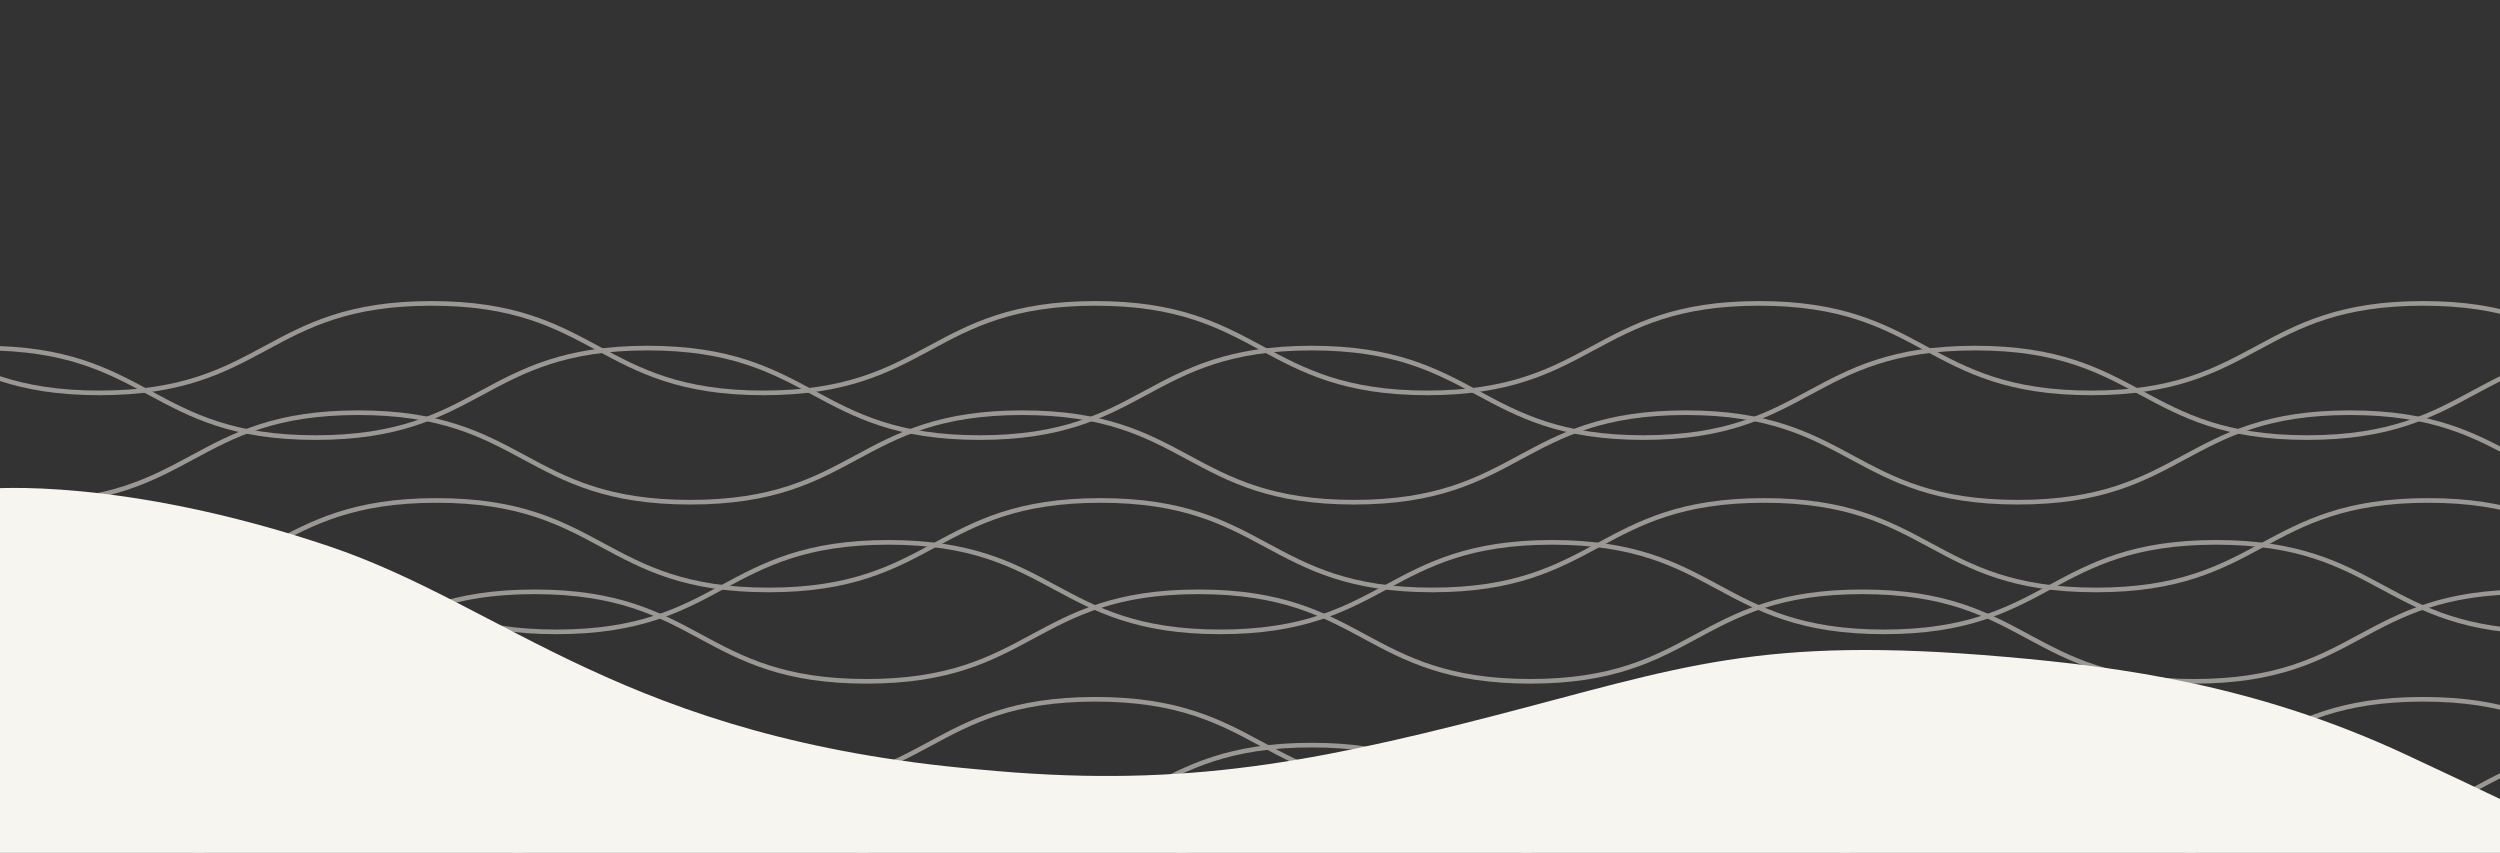 <svg xmlns="http://www.w3.org/2000/svg" xmlns:xlink="http://www.w3.org/1999/xlink" width="1920" height="655" viewBox="0 0 1920 655"><rect x="0" y="0" width="1920" height="655" fill="#333333" stroke="none"/><defs><style>.a{fill:#fcfbf7;}.b{fill:#fff;stroke:#707070;}.c{clip-path:url(#a);}.d{clip-path:url(#b);}.e{opacity:0.53;}.f{fill:none;stroke:#f4f2ea;stroke-miterlimit:10;stroke-width:3.56px;}.g{fill:#f7f5ef;}</style><clipPath id="a"><rect class="a" width="1920" height="655" transform="translate(0 142)"/></clipPath><clipPath id="b"><rect class="b" width="1920" height="620" transform="translate(0 457)"/></clipPath></defs><g class="c" transform="translate(0 -142)"><g class="d" transform="translate(0 -99)"><g class="e" transform="translate(-199.707 444.204)"><g transform="translate(-392.907 29.796)"><g transform="translate(102.769 83.953)"><path class="f" d="M1255.124,195.029c-127.489,0-127.489-68.739-254.978-68.739s-127.492,68.739-254.982,68.739S617.681,126.286,490.19,126.286s-127.491,68.74-254.984,68.74-127.5-68.74-255-68.74-127.5,68.743-255,68.743" transform="translate(274.79 -126.286)"/></g><g transform="translate(102.769 390.122)"><path class="f" d="M1255.124,546.922c-127.489,0-127.489-68.74-254.978-68.74s-127.492,68.74-254.982,68.74S617.681,478.179,490.19,478.179,362.7,546.918,235.205,546.918s-127.5-68.739-255-68.739-127.5,68.743-255,68.743" transform="translate(274.79 -478.179)"/></g><g transform="translate(102.769 693.096)"><path class="f" d="M1255.124,895.142c-127.489,0-127.489-68.739-254.978-68.739s-127.492,68.739-254.982,68.739S617.681,826.4,490.19,826.4s-127.491,68.74-254.984,68.74-127.5-68.74-255-68.74-127.5,68.743-255,68.743" transform="translate(274.79 -826.399)"/></g><g transform="translate(324.982 34.331)"><path class="f" d="M1510.522,137.993c-127.489,0-127.489-68.739-254.978-68.739s-127.491,68.739-254.982,68.739S873.08,69.254,745.588,69.254,618.1,137.993,490.6,137.993s-127.5-68.739-255-68.739-127.5,68.739-255,68.739" transform="translate(19.392 -69.254)"/></g><g transform="translate(324.982 339.245)"><path class="f" d="M1510.522,488.443c-127.489,0-127.489-68.74-254.978-68.74s-127.491,68.74-254.982,68.74S873.08,419.7,745.588,419.7,618.1,488.443,490.6,488.443s-127.5-68.74-255-68.74-127.5,68.74-255,68.74" transform="translate(19.392 -419.704)"/></g><g transform="translate(324.982 642.219)"><path class="f" d="M1510.522,836.664c-127.489,0-127.489-68.74-254.978-68.74s-127.491,68.74-254.982,68.74-127.482-68.74-254.974-68.74S618.1,836.664,490.6,836.664s-127.5-68.74-255-68.74-127.5,68.74-255,68.74" transform="translate(19.392 -767.924)"/></g><g transform="translate(159.001)"><path class="f" d="M1319.753,98.535c-127.489,0-127.489-68.739-254.978-68.739S937.282,98.535,809.793,98.535,682.31,29.8,554.819,29.8,427.327,98.535,299.834,98.535,172.338,29.8,44.837,29.8s-127.5,68.739-255,68.739" transform="translate(210.161 -29.796)"/></g><g transform="translate(159.001 304.047)"><path class="f" d="M1319.753,447.988c-127.489,0-127.489-68.74-254.978-68.74s-127.492,68.74-254.982,68.74-127.483-68.74-254.974-68.74-127.491,68.74-254.984,68.74-127.5-68.74-255-68.74-127.5,68.74-255,68.74" transform="translate(210.161 -379.249)"/></g><g transform="translate(159.001 607.023)"><path class="f" d="M1319.753,796.211c-127.489,0-127.489-68.739-254.978-68.739s-127.492,68.739-254.982,68.739S682.31,727.472,554.819,727.472s-127.491,68.739-254.984,68.739-127.5-68.739-255-68.739-127.5,68.739-255,68.739" transform="translate(210.161 -727.472)"/></g><g transform="translate(238.114 221.514)"><path class="f" d="M1410.681,353.13c-127.489,0-127.489-68.739-254.979-68.739S1028.21,353.13,900.721,353.13s-127.483-68.739-254.974-68.739S518.255,353.13,390.762,353.13s-127.5-68.739-255-68.739-127.5,68.739-255,68.739" transform="translate(119.233 -284.391)"/></g><g transform="translate(238.114 524.49)"><path class="f" d="M1410.681,701.353c-127.489,0-127.489-68.739-254.979-68.739s-127.491,68.739-254.981,68.739-127.483-68.739-254.974-68.739-127.491,68.739-254.984,68.739-127.5-68.739-255-68.739-127.5,68.739-255,68.739" transform="translate(119.233 -632.614)"/></g><g transform="translate(238.114 828.538)"><path class="f" d="M1410.681,1050.808c-127.489,0-127.489-68.74-254.979-68.74s-127.491,68.74-254.981,68.74-127.483-68.74-254.974-68.74-127.491,68.74-254.984,68.74-127.5-68.74-255-68.74-127.5,68.74-255,68.74" transform="translate(119.233 -982.068)"/></g><g transform="translate(0 183.534)"><path class="f" d="M1137.007,309.479c-127.489,0-127.489-68.74-254.979-68.74s-127.491,68.74-254.981,68.74-127.483-68.74-254.974-68.74-127.491,68.74-254.985,68.74-127.5-68.74-255-68.74-127.5,68.74-255,68.74" transform="translate(392.907 -240.739)"/></g><g transform="translate(0 486.51)"><path class="f" d="M1137.007,657.7c-127.489,0-127.489-68.739-254.979-68.739S754.536,657.7,627.047,657.7s-127.483-68.739-254.974-68.739S244.581,657.7,117.088,657.7s-127.5-68.739-255-68.739-127.5,68.739-255,68.739" transform="translate(392.907 -588.962)"/></g><g transform="translate(0 791.494)"><path class="f" d="M1137.007,1008.231c-127.489,0-127.489-68.739-254.979-68.739s-127.491,68.739-254.981,68.739-127.483-68.739-254.974-68.739-127.491,68.739-254.985,68.739-127.5-68.739-255-68.739-127.5,68.739-255,68.739" transform="translate(392.907 -939.492)"/></g><g transform="translate(162.879 151.342)"><path class="f" d="M1324.209,272.478c-127.488,0-127.488-68.739-254.979-68.739S941.739,272.478,814.25,272.478s-127.483-68.736-254.974-68.736-127.491,68.739-254.985,68.739-127.5-68.739-255-68.739-127.5,68.736-255,68.736" transform="translate(205.704 -203.739)"/></g><g transform="translate(162.879 454.316)"><path class="f" d="M1324.209,620.7c-127.488,0-127.488-68.74-254.979-68.74S941.739,620.7,814.25,620.7s-127.483-68.736-254.974-68.736S431.784,620.7,304.291,620.7s-127.5-68.74-255-68.74S-78.2,620.7-205.7,620.7" transform="translate(205.704 -551.96)"/></g><g transform="translate(162.879 760.094)"><path class="f" d="M1324.209,972.143c-127.488,0-127.488-68.74-254.979-68.74s-127.491,68.74-254.981,68.74-127.483-68.737-254.974-68.737-127.491,68.74-254.985,68.74-127.5-68.74-255-68.74-127.5,68.737-255,68.737" transform="translate(205.704 -903.403)"/></g></g><g transform="translate(1136.666 29.796)"><g transform="translate(102.769 83.953)"><path class="f" d="M3013.124,195.029c-127.489,0-127.489-68.739-254.979-68.739s-127.492,68.739-254.982,68.739-127.482-68.743-254.974-68.743-127.491,68.74-254.984,68.74-127.5-68.74-255-68.74-127.5,68.743-255,68.743" transform="translate(-1483.21 -126.286)"/></g><g transform="translate(102.769 390.122)"><path class="f" d="M3013.124,546.922c-127.489,0-127.489-68.74-254.979-68.74s-127.492,68.74-254.982,68.74-127.482-68.743-254.974-68.743-127.491,68.739-254.984,68.739-127.5-68.739-255-68.739-127.5,68.743-255,68.743" transform="translate(-1483.21 -478.179)"/></g><g transform="translate(102.769 693.096)"><path class="f" d="M3013.124,895.142c-127.489,0-127.489-68.739-254.979-68.739s-127.492,68.739-254.982,68.739S2375.681,826.4,2248.189,826.4s-127.491,68.74-254.984,68.74-127.5-68.74-255-68.74-127.5,68.743-255,68.743" transform="translate(-1483.21 -826.399)"/></g><g transform="translate(324.982 34.331)"><path class="f" d="M3268.522,137.993c-127.489,0-127.489-68.739-254.979-68.739s-127.491,68.739-254.982,68.739S2631.08,69.254,2503.588,69.254,2376.1,137.993,2248.6,137.993s-127.5-68.739-255-68.739-127.5,68.739-255,68.739" transform="translate(-1738.608 -69.254)"/></g><g transform="translate(324.982 339.245)"><path class="f" d="M3268.522,488.443c-127.489,0-127.489-68.74-254.979-68.74s-127.491,68.74-254.982,68.74S2631.08,419.7,2503.588,419.7s-127.491,68.74-254.985,68.74-127.5-68.74-255-68.74-127.5,68.74-255,68.74" transform="translate(-1738.608 -419.704)"/></g><g transform="translate(324.982 642.219)"><path class="f" d="M3268.522,836.664c-127.489,0-127.489-68.74-254.979-68.74s-127.491,68.74-254.982,68.74-127.482-68.74-254.974-68.74-127.491,68.74-254.985,68.74-127.5-68.74-255-68.74-127.5,68.74-255,68.74" transform="translate(-1738.608 -767.924)"/></g><g transform="translate(159.001)"><path class="f" d="M3077.753,98.535c-127.489,0-127.489-68.739-254.979-68.739s-127.492,68.739-254.982,68.739S2440.31,29.8,2312.819,29.8s-127.491,68.739-254.984,68.739-127.5-68.739-255-68.739-127.5,68.739-255,68.739" transform="translate(-1547.839 -29.796)"/></g><g transform="translate(159.001 304.047)"><path class="f" d="M3077.753,447.988c-127.489,0-127.489-68.74-254.979-68.74s-127.492,68.74-254.982,68.74-127.483-68.74-254.974-68.74-127.491,68.74-254.984,68.74-127.5-68.74-255-68.74-127.5,68.74-255,68.74" transform="translate(-1547.839 -379.249)"/></g><g transform="translate(159.001 607.023)"><path class="f" d="M3077.753,796.211c-127.489,0-127.489-68.739-254.979-68.739s-127.492,68.739-254.982,68.739-127.483-68.739-254.974-68.739-127.491,68.739-254.984,68.739-127.5-68.739-255-68.739-127.5,68.739-255,68.739" transform="translate(-1547.839 -727.472)"/></g><g transform="translate(238.114 221.514)"><path class="f" d="M3168.681,353.13c-127.489,0-127.489-68.739-254.979-68.739S2786.21,353.13,2658.721,353.13s-127.483-68.739-254.974-68.739-127.491,68.739-254.984,68.739-127.5-68.739-255-68.739-127.5,68.739-255,68.739" transform="translate(-1638.767 -284.391)"/></g><g transform="translate(238.114 524.49)"><path class="f" d="M3168.681,701.353c-127.489,0-127.489-68.739-254.979-68.739s-127.491,68.739-254.981,68.739-127.483-68.739-254.974-68.739-127.491,68.739-254.984,68.739-127.5-68.739-255-68.739-127.5,68.739-255,68.739" transform="translate(-1638.767 -632.614)"/></g><g transform="translate(238.114 828.538)"><path class="f" d="M3168.681,1050.808c-127.489,0-127.489-68.74-254.979-68.74s-127.491,68.74-254.981,68.74-127.483-68.74-254.974-68.74-127.491,68.74-254.984,68.74-127.5-68.74-255-68.74-127.5,68.74-255,68.74" transform="translate(-1638.767 -982.068)"/></g><g transform="translate(0 183.534)"><path class="f" d="M2895.007,309.479c-127.489,0-127.489-68.74-254.979-68.74s-127.491,68.74-254.981,68.74-127.483-68.74-254.974-68.74-127.491,68.74-254.984,68.74-127.5-68.74-255-68.74-127.5,68.74-255,68.74" transform="translate(-1365.093 -240.739)"/></g><g transform="translate(0 486.51)"><path class="f" d="M2895.007,657.7c-127.489,0-127.489-68.739-254.979-68.739S2512.536,657.7,2385.047,657.7s-127.483-68.739-254.974-68.739S2002.581,657.7,1875.088,657.7s-127.5-68.739-255-68.739-127.5,68.739-255,68.739" transform="translate(-1365.093 -588.962)"/></g><g transform="translate(0 791.494)"><path class="f" d="M2895.007,1008.231c-127.489,0-127.489-68.739-254.979-68.739s-127.491,68.739-254.981,68.739-127.483-68.739-254.974-68.739-127.491,68.739-254.984,68.739-127.5-68.739-255-68.739-127.5,68.739-255,68.739" transform="translate(-1365.093 -939.492)"/></g><g transform="translate(162.879 151.342)"><path class="f" d="M3082.209,272.478c-127.488,0-127.488-68.739-254.979-68.739s-127.491,68.739-254.981,68.739-127.482-68.736-254.974-68.736-127.491,68.739-254.984,68.739-127.5-68.739-255-68.739-127.5,68.736-255,68.736" transform="translate(-1552.296 -203.739)"/></g><g transform="translate(162.879 454.316)"><path class="f" d="M3082.209,620.7c-127.488,0-127.488-68.74-254.979-68.74S2699.74,620.7,2572.25,620.7s-127.482-68.736-254.974-68.736-127.491,68.74-254.984,68.74-127.5-68.74-255-68.74-127.5,68.736-255,68.736" transform="translate(-1552.296 -551.96)"/></g><g transform="translate(162.879 760.094)"><path class="f" d="M3082.209,972.143c-127.488,0-127.488-68.74-254.979-68.74s-127.491,68.74-254.981,68.74-127.482-68.737-254.974-68.737-127.491,68.74-254.984,68.74-127.5-68.74-255-68.74-127.5,68.737-255,68.737" transform="translate(-1552.296 -903.403)"/></g></g></g></g><g transform="translate(13 -186)"><path class="g" d="M2579.62,3013.587s100.617-18.074,263.377,21.239c140.259,33.878,239.425,127.454,512.651,127.454,149.832,1.315,246.182-24.526,388.941-74.971s198.663-79.808,389.02-79.808c89.848,0,194.127,4.844,312.6,47.867s205.448,78.05,205.448,78.05l76.76,2086.477L2790.985,5389.4Z" transform="matrix(0.996, 0.087, -0.087, 0.996, -2328.272, -2522.624)"/></g></g></svg>